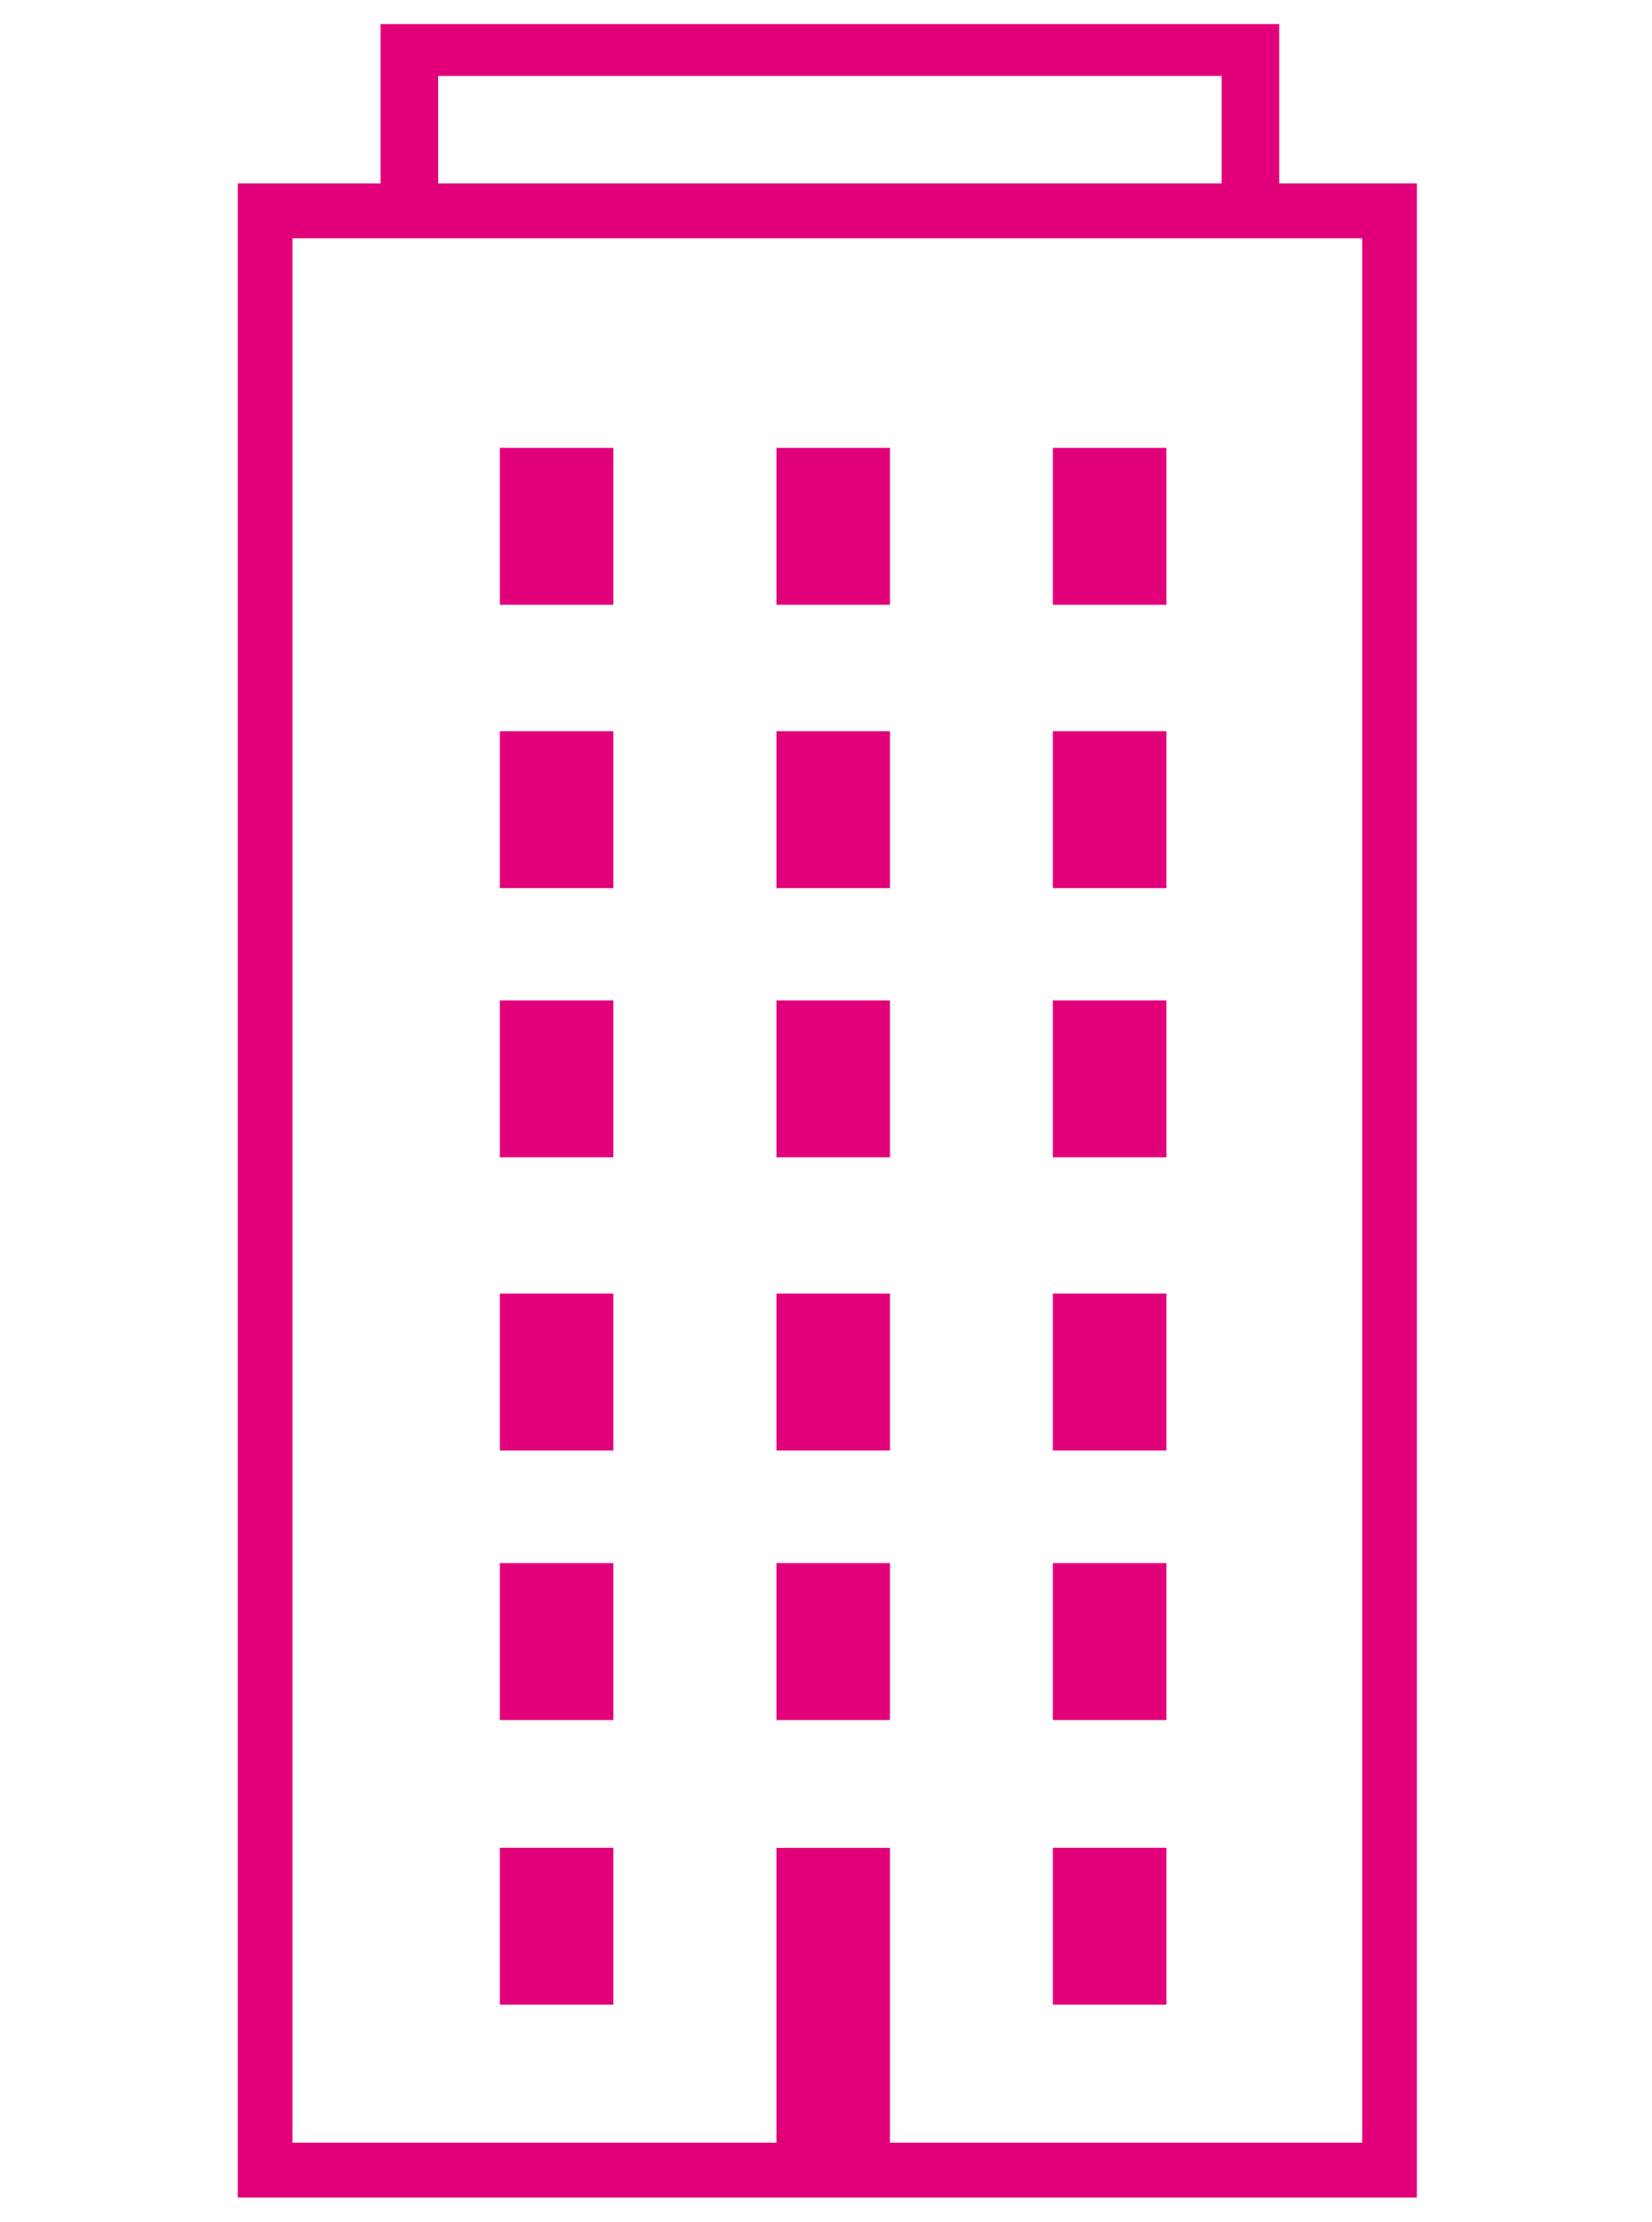 <?xml version="1.0" encoding="UTF-8" standalone="no"?>
<!DOCTYPE svg PUBLIC "-//W3C//DTD SVG 1.1//EN" "http://www.w3.org/Graphics/SVG/1.1/DTD/svg11.dtd">
<svg width="100%" height="100%" viewBox="0 0 607 816" version="1.1" xmlns="http://www.w3.org/2000/svg" xmlns:xlink="http://www.w3.org/1999/xlink" xml:space="preserve" xmlns:serif="http://www.serif.com/" style="fill-rule:evenodd;clip-rule:evenodd;stroke-linecap:round;stroke-miterlimit:1.5;">
    <g transform="matrix(1,0,0,1,-446.078,-627.54)">
        <g id="Layer1">
            <g>
                <g transform="matrix(0.98,0,0,0.983,10.599,13.917)">
                    <rect x="543.766" y="703.019" width="421.599" height="731.984" style="fill:none;stroke:rgb(226,0,122);stroke-width:20.5px;"/>
                </g>
                <g transform="matrix(0.977,0,0,0.879,18.673,85.535)">
                    <rect x="591.422" y="637.495" width="316.298" height="67.434" style="fill:none;stroke:rgb(226,0,122);stroke-width:21.66px;"/>
                </g>
                <g transform="matrix(1.003,0,0,2e-06,-5.362,1424.41)">
                    <rect x="468.17" y="1424.41" width="568.73" height="12.675" style="fill:none;stroke:rgb(226,0,122);stroke-width:28.37px;stroke-linecap:butt;"/>
                </g>
                <g>
                    <g>
                        <g transform="matrix(1.182,0,0,1.161,-113.325,-127.776)">
                            <rect x="628.655" y="792.243" width="35.287" height="49.637" style="fill:rgb(226,0,122);"/>
                        </g>
                        <g transform="matrix(1.182,0,0,1.161,-113.325,-23.715)">
                            <rect x="628.655" y="792.243" width="35.287" height="49.637" style="fill:rgb(226,0,122);"/>
                        </g>
                        <g transform="matrix(1.182,0,0,1.161,-113.325,75.16)">
                            <rect x="628.655" y="792.243" width="35.287" height="49.637" style="fill:rgb(226,0,122);"/>
                        </g>
                        <g transform="matrix(1.182,0,0,1.161,-113.325,182.819)">
                            <rect x="628.655" y="792.243" width="35.287" height="49.637" style="fill:rgb(226,0,122);"/>
                        </g>
                        <g transform="matrix(1.182,0,0,1.161,-113.325,281.813)">
                            <rect x="628.655" y="792.243" width="35.287" height="49.637" style="fill:rgb(226,0,122);"/>
                        </g>
                        <g transform="matrix(1.182,0,0,1.161,-113.325,386.358)">
                            <rect x="628.655" y="792.243" width="35.287" height="49.637" style="fill:rgb(226,0,122);"/>
                        </g>
                    </g>
                    <g transform="matrix(1,0,0,1,203.997,0)">
                        <g transform="matrix(1.182,0,0,1.161,-114.126,-127.776)">
                            <rect x="628.655" y="792.243" width="35.287" height="49.637" style="fill:rgb(226,0,122);"/>
                        </g>
                        <g transform="matrix(1.182,0,0,1.161,-114.126,-23.715)">
                            <rect x="628.655" y="792.243" width="35.287" height="49.637" style="fill:rgb(226,0,122);"/>
                        </g>
                        <g transform="matrix(1.182,0,0,1.161,-114.126,75.16)">
                            <rect x="628.655" y="792.243" width="35.287" height="49.637" style="fill:rgb(226,0,122);"/>
                        </g>
                        <g transform="matrix(1.182,0,0,1.161,-114.126,182.819)">
                            <rect x="628.655" y="792.243" width="35.287" height="49.637" style="fill:rgb(226,0,122);"/>
                        </g>
                        <g transform="matrix(1.182,0,0,1.161,-114.126,281.813)">
                            <rect x="628.655" y="792.243" width="35.287" height="49.637" style="fill:rgb(226,0,122);"/>
                        </g>
                        <g transform="matrix(1.182,0,0,1.161,-114.126,386.358)">
                            <rect x="628.655" y="792.243" width="35.287" height="49.637" style="fill:rgb(226,0,122);"/>
                        </g>
                    </g>
                    <g transform="matrix(1,0,0,1,102.421,0)">
                        <g transform="matrix(1.182,0,0,1.161,-114.126,-127.776)">
                            <rect x="628.655" y="792.243" width="35.287" height="49.637" style="fill:rgb(226,0,122);"/>
                        </g>
                        <g transform="matrix(1.182,0,0,1.161,-114.126,-23.715)">
                            <rect x="628.655" y="792.243" width="35.287" height="49.637" style="fill:rgb(226,0,122);"/>
                        </g>
                        <g transform="matrix(1.182,0,0,1.161,-114.126,75.16)">
                            <rect x="628.655" y="792.243" width="35.287" height="49.637" style="fill:rgb(226,0,122);"/>
                        </g>
                        <g transform="matrix(1.182,0,0,1.161,-114.126,182.819)">
                            <rect x="628.655" y="792.243" width="35.287" height="49.637" style="fill:rgb(226,0,122);"/>
                        </g>
                        <g transform="matrix(1.182,0,0,1.161,-114.126,281.813)">
                            <rect x="628.655" y="792.243" width="35.287" height="49.637" style="fill:rgb(226,0,122);"/>
                        </g>
                        <g transform="matrix(1.182,0,0,2.278,-114.126,-498.547)">
                            <rect x="628.655" y="792.243" width="35.287" height="49.637" style="fill:rgb(226,0,122);"/>
                        </g>
                    </g>
                </g>
            </g>
        </g>
    </g>
</svg>
